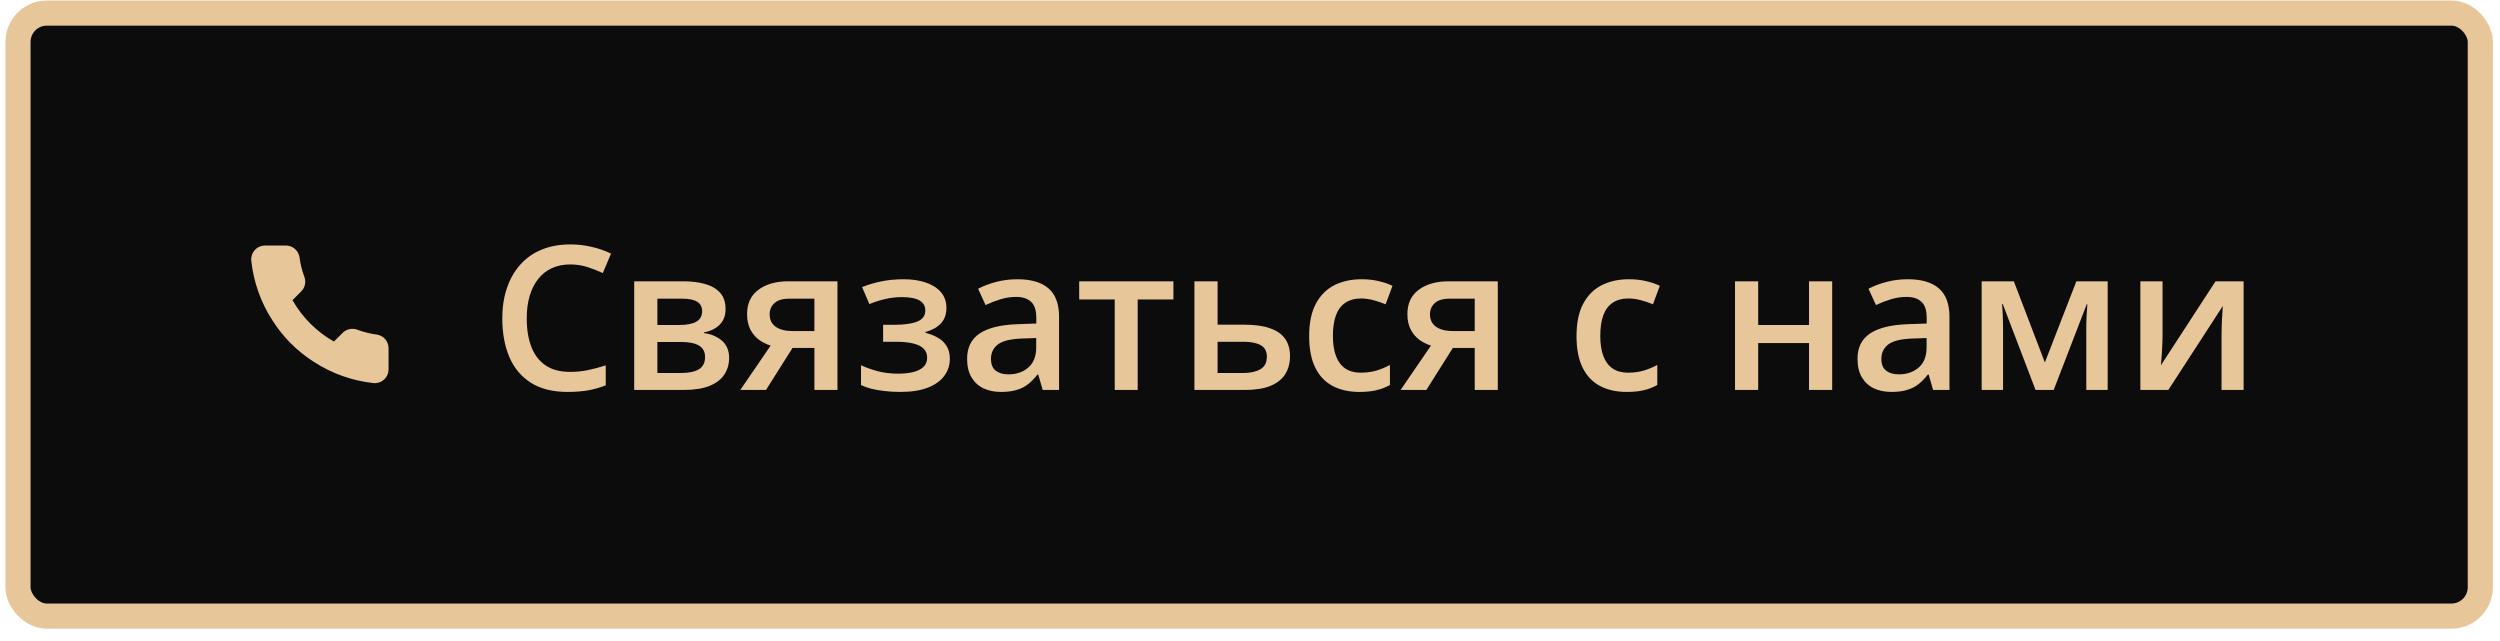 <?xml version="1.0" encoding="UTF-8"?> <svg xmlns="http://www.w3.org/2000/svg" width="199" height="51" viewBox="0 0 199 51" fill="none"> <rect x="1.432" y="1.041" width="196" height="48" rx="2.299" fill="#0C0C0C"></rect> <path d="M30.93 27.746V29.395C30.93 29.548 30.899 29.7 30.837 29.84C30.776 29.98 30.686 30.106 30.573 30.21C30.46 30.313 30.327 30.392 30.182 30.441C30.037 30.49 29.884 30.509 29.731 30.495C28.039 30.311 26.414 29.733 24.986 28.807C23.658 27.963 22.532 26.837 21.688 25.508C20.758 24.074 20.18 22.441 20 20.741C19.986 20.589 20.004 20.436 20.053 20.291C20.101 20.147 20.18 20.014 20.283 19.901C20.386 19.788 20.511 19.698 20.65 19.637C20.79 19.575 20.941 19.543 21.094 19.543H22.743C23.01 19.54 23.269 19.635 23.471 19.809C23.673 19.983 23.805 20.224 23.843 20.488C23.912 21.016 24.041 21.535 24.227 22.033C24.302 22.23 24.317 22.444 24.274 22.65C24.23 22.855 24.128 23.044 23.98 23.194L23.282 23.892C24.064 25.268 25.204 26.408 26.581 27.191L27.279 26.492C27.428 26.344 27.617 26.243 27.823 26.199C28.028 26.155 28.242 26.171 28.439 26.245C28.938 26.431 29.456 26.56 29.984 26.63C30.251 26.667 30.495 26.802 30.669 27.008C30.844 27.213 30.936 27.476 30.93 27.746Z" fill="#E7C699"></path> <path d="M45.396 21.049C44.849 21.049 44.36 21.148 43.928 21.346C43.5 21.543 43.138 21.83 42.842 22.205C42.545 22.575 42.318 23.025 42.162 23.556C42.006 24.082 41.928 24.676 41.928 25.338C41.928 26.223 42.053 26.986 42.303 27.627C42.553 28.262 42.933 28.752 43.443 29.096C43.953 29.434 44.599 29.603 45.381 29.603C45.865 29.603 46.336 29.556 46.795 29.463C47.253 29.369 47.727 29.241 48.217 29.08V30.674C47.753 30.856 47.284 30.989 46.81 31.072C46.336 31.155 45.789 31.197 45.17 31.197C44.003 31.197 43.034 30.955 42.263 30.471C41.498 29.986 40.925 29.304 40.545 28.424C40.17 27.543 39.982 26.512 39.982 25.33C39.982 24.465 40.102 23.674 40.342 22.955C40.581 22.236 40.93 21.616 41.388 21.096C41.847 20.569 42.412 20.166 43.084 19.884C43.761 19.598 44.534 19.455 45.404 19.455C45.977 19.455 46.539 19.52 47.092 19.65C47.649 19.775 48.164 19.955 48.638 20.189L47.982 21.736C47.586 21.549 47.172 21.387 46.74 21.252C46.308 21.116 45.86 21.049 45.396 21.049ZM57.756 24.611C57.756 25.111 57.602 25.52 57.295 25.838C56.993 26.15 56.576 26.356 56.045 26.455V26.517C56.612 26.59 57.086 26.791 57.467 27.119C57.847 27.447 58.037 27.903 58.037 28.486C58.037 28.981 57.912 29.421 57.662 29.806C57.417 30.187 57.026 30.489 56.49 30.713C55.959 30.931 55.263 31.041 54.404 31.041H50.482V22.392H54.388C55.034 22.392 55.61 22.463 56.115 22.603C56.625 22.744 57.026 22.976 57.318 23.299C57.61 23.622 57.756 24.059 57.756 24.611ZM56.123 28.424C56.123 27.997 55.959 27.689 55.631 27.502C55.308 27.314 54.834 27.221 54.209 27.221H52.326V29.689H54.248C54.831 29.689 55.289 29.593 55.623 29.4C55.956 29.202 56.123 28.877 56.123 28.424ZM55.888 24.775C55.888 24.437 55.761 24.187 55.506 24.025C55.25 23.858 54.849 23.775 54.303 23.775H52.326V25.869H54.053C54.657 25.869 55.112 25.783 55.42 25.611C55.732 25.434 55.888 25.155 55.888 24.775ZM60.974 31.041H58.928L61.342 27.509C61.013 27.405 60.706 27.252 60.42 27.049C60.138 26.84 59.909 26.569 59.732 26.236C59.555 25.898 59.467 25.486 59.467 25.002C59.467 24.158 59.769 23.512 60.373 23.064C60.977 22.616 61.766 22.392 62.74 22.392H66.662V31.041H64.826V27.697H63.084L60.974 31.041ZM61.263 25.017C61.263 25.455 61.428 25.788 61.756 26.017C62.084 26.241 62.532 26.353 63.099 26.353H64.826V23.775H62.834C62.287 23.775 61.888 23.895 61.638 24.134C61.388 24.369 61.263 24.663 61.263 25.017ZM71.967 22.228C72.602 22.228 73.172 22.314 73.677 22.486C74.188 22.653 74.592 22.905 74.888 23.244C75.185 23.582 75.334 24.004 75.334 24.509C75.334 25.03 75.183 25.447 74.881 25.759C74.584 26.067 74.18 26.288 73.67 26.424V26.494C74.029 26.582 74.355 26.71 74.646 26.877C74.938 27.038 75.17 27.257 75.342 27.533C75.519 27.804 75.607 28.153 75.607 28.58C75.607 29.064 75.464 29.504 75.177 29.9C74.896 30.296 74.464 30.611 73.881 30.846C73.297 31.08 72.555 31.197 71.654 31.197C71.222 31.197 70.81 31.174 70.42 31.127C70.034 31.085 69.683 31.025 69.365 30.947C69.047 30.864 68.771 30.765 68.537 30.65V29.072C68.896 29.244 69.331 29.4 69.842 29.541C70.352 29.676 70.899 29.744 71.482 29.744C71.915 29.744 72.305 29.705 72.654 29.627C73.008 29.543 73.287 29.408 73.49 29.221C73.698 29.033 73.802 28.783 73.802 28.471C73.802 28.184 73.711 27.947 73.529 27.759C73.347 27.572 73.073 27.434 72.709 27.346C72.344 27.252 71.883 27.205 71.326 27.205H70.295V25.853H71.201C71.967 25.853 72.566 25.77 72.998 25.603C73.435 25.431 73.654 25.134 73.654 24.713C73.654 24.358 73.5 24.093 73.193 23.916C72.886 23.739 72.415 23.65 71.779 23.65C71.342 23.65 70.909 23.7 70.482 23.799C70.055 23.892 69.628 24.028 69.201 24.205L68.623 22.853C69.097 22.661 69.605 22.509 70.146 22.4C70.688 22.286 71.295 22.228 71.967 22.228ZM80.982 22.228C82.076 22.228 82.901 22.471 83.459 22.955C84.021 23.439 84.302 24.194 84.302 25.221V31.041H82.998L82.646 29.814H82.584C82.339 30.127 82.086 30.384 81.826 30.588C81.566 30.791 81.263 30.942 80.92 31.041C80.581 31.145 80.167 31.197 79.677 31.197C79.162 31.197 78.701 31.103 78.295 30.916C77.888 30.723 77.568 30.431 77.334 30.041C77.099 29.65 76.982 29.155 76.982 28.556C76.982 27.666 77.313 26.997 77.974 26.549C78.641 26.101 79.646 25.853 80.99 25.806L82.49 25.752V25.299C82.49 24.7 82.349 24.273 82.068 24.017C81.792 23.762 81.401 23.634 80.896 23.634C80.464 23.634 80.045 23.697 79.638 23.822C79.232 23.947 78.836 24.101 78.451 24.283L77.857 22.986C78.279 22.762 78.758 22.58 79.295 22.439C79.836 22.299 80.399 22.228 80.982 22.228ZM82.482 26.908L81.365 26.947C80.448 26.978 79.805 27.134 79.435 27.416C79.066 27.697 78.881 28.082 78.881 28.572C78.881 28.999 79.008 29.312 79.263 29.509C79.519 29.702 79.855 29.799 80.271 29.799C80.907 29.799 81.433 29.619 81.849 29.259C82.271 28.895 82.482 28.361 82.482 27.658V26.908ZM93.404 23.838H90.56V31.041H88.732V23.838H85.904V22.392H93.404V23.838ZM96.92 25.846H99.068C99.881 25.846 100.552 25.939 101.084 26.127C101.62 26.309 102.021 26.585 102.287 26.955C102.552 27.325 102.685 27.788 102.685 28.346C102.685 28.892 102.56 29.369 102.31 29.775C102.06 30.176 101.67 30.489 101.138 30.713C100.612 30.931 99.925 31.041 99.076 31.041H95.076V22.392H96.92V25.846ZM100.842 28.392C100.842 27.96 100.68 27.655 100.357 27.478C100.034 27.296 99.573 27.205 98.974 27.205H96.92V29.689H98.99C99.537 29.689 99.982 29.59 100.326 29.392C100.67 29.189 100.842 28.856 100.842 28.392ZM108.201 31.197C107.383 31.197 106.675 31.038 106.076 30.721C105.477 30.403 105.016 29.916 104.693 29.259C104.37 28.603 104.209 27.77 104.209 26.759C104.209 25.707 104.386 24.848 104.74 24.181C105.094 23.515 105.584 23.023 106.209 22.705C106.839 22.387 107.56 22.228 108.373 22.228C108.888 22.228 109.355 22.28 109.771 22.384C110.193 22.483 110.55 22.606 110.842 22.752L110.295 24.221C109.977 24.09 109.651 23.981 109.318 23.892C108.985 23.804 108.664 23.759 108.357 23.759C107.852 23.759 107.43 23.872 107.092 24.096C106.758 24.319 106.508 24.653 106.342 25.096C106.18 25.538 106.099 26.088 106.099 26.744C106.099 27.379 106.183 27.916 106.349 28.353C106.516 28.786 106.763 29.114 107.092 29.338C107.42 29.556 107.823 29.666 108.302 29.666C108.776 29.666 109.201 29.608 109.576 29.494C109.951 29.379 110.305 29.231 110.638 29.049V30.642C110.31 30.83 109.959 30.968 109.584 31.056C109.209 31.15 108.748 31.197 108.201 31.197ZM113.537 31.041H111.49L113.904 27.509C113.576 27.405 113.269 27.252 112.982 27.049C112.701 26.84 112.472 26.569 112.295 26.236C112.118 25.898 112.029 25.486 112.029 25.002C112.029 24.158 112.331 23.512 112.935 23.064C113.539 22.616 114.329 22.392 115.302 22.392H119.224V31.041H117.388V27.697H115.646L113.537 31.041ZM113.826 25.017C113.826 25.455 113.99 25.788 114.318 26.017C114.646 26.241 115.094 26.353 115.662 26.353H117.388V23.775H115.396C114.849 23.775 114.451 23.895 114.201 24.134C113.951 24.369 113.826 24.663 113.826 25.017ZM129.482 31.197C128.664 31.197 127.956 31.038 127.357 30.721C126.758 30.403 126.297 29.916 125.974 29.259C125.651 28.603 125.49 27.77 125.49 26.759C125.49 25.707 125.667 24.848 126.021 24.181C126.375 23.515 126.865 23.023 127.49 22.705C128.12 22.387 128.842 22.228 129.654 22.228C130.17 22.228 130.636 22.28 131.052 22.384C131.474 22.483 131.831 22.606 132.123 22.752L131.576 24.221C131.258 24.09 130.933 23.981 130.599 23.892C130.266 23.804 129.946 23.759 129.638 23.759C129.133 23.759 128.711 23.872 128.373 24.096C128.039 24.319 127.789 24.653 127.623 25.096C127.461 25.538 127.381 26.088 127.381 26.744C127.381 27.379 127.464 27.916 127.631 28.353C127.797 28.786 128.045 29.114 128.373 29.338C128.701 29.556 129.105 29.666 129.584 29.666C130.058 29.666 130.482 29.608 130.857 29.494C131.232 29.379 131.586 29.231 131.92 29.049V30.642C131.592 30.83 131.24 30.968 130.865 31.056C130.49 31.15 130.029 31.197 129.482 31.197ZM139.951 22.392V25.869H143.998V22.392H145.842V31.041H143.998V27.306H139.951V31.041H138.107V22.392H139.951ZM151.857 22.228C152.951 22.228 153.776 22.471 154.334 22.955C154.896 23.439 155.177 24.194 155.177 25.221V31.041H153.873L153.521 29.814H153.459C153.214 30.127 152.961 30.384 152.701 30.588C152.441 30.791 152.138 30.942 151.795 31.041C151.456 31.145 151.042 31.197 150.552 31.197C150.037 31.197 149.576 31.103 149.17 30.916C148.763 30.723 148.443 30.431 148.209 30.041C147.974 29.65 147.857 29.155 147.857 28.556C147.857 27.666 148.188 26.997 148.849 26.549C149.516 26.101 150.521 25.853 151.865 25.806L153.365 25.752V25.299C153.365 24.7 153.224 24.273 152.943 24.017C152.667 23.762 152.276 23.634 151.771 23.634C151.339 23.634 150.92 23.697 150.513 23.822C150.107 23.947 149.711 24.101 149.326 24.283L148.732 22.986C149.154 22.762 149.633 22.58 150.17 22.439C150.711 22.299 151.274 22.228 151.857 22.228ZM153.357 26.908L152.24 26.947C151.323 26.978 150.68 27.134 150.31 27.416C149.941 27.697 149.756 28.082 149.756 28.572C149.756 28.999 149.883 29.312 150.138 29.509C150.394 29.702 150.73 29.799 151.146 29.799C151.782 29.799 152.308 29.619 152.724 29.259C153.146 28.895 153.357 28.361 153.357 27.658V26.908ZM167.771 22.392V31.041H166.068V26.103C166.068 25.78 166.076 25.457 166.092 25.134C166.107 24.812 166.128 24.504 166.154 24.213H166.107L163.474 31.041H162.029L159.42 24.205H159.365C159.391 24.502 159.409 24.809 159.42 25.127C159.435 25.444 159.443 25.788 159.443 26.158V31.041H157.74V22.392H160.302L162.771 28.853L165.279 22.392H167.771ZM172.138 22.392V26.806C172.138 26.947 172.133 27.127 172.123 27.346C172.118 27.559 172.107 27.783 172.092 28.017C172.076 28.247 172.06 28.457 172.045 28.65C172.029 28.843 172.016 28.986 172.006 29.08L176.357 22.392H178.592V31.041H176.834V26.674C176.834 26.444 176.839 26.179 176.849 25.877C176.865 25.575 176.881 25.283 176.896 25.002C176.917 24.721 176.93 24.507 176.935 24.361L172.599 31.041H170.373V22.392H172.138Z" fill="#E7C699"></path> <rect x="1.432" y="1.041" width="196" height="48" rx="2.299" stroke="#E7C699" stroke-width="2"></rect> </svg> 